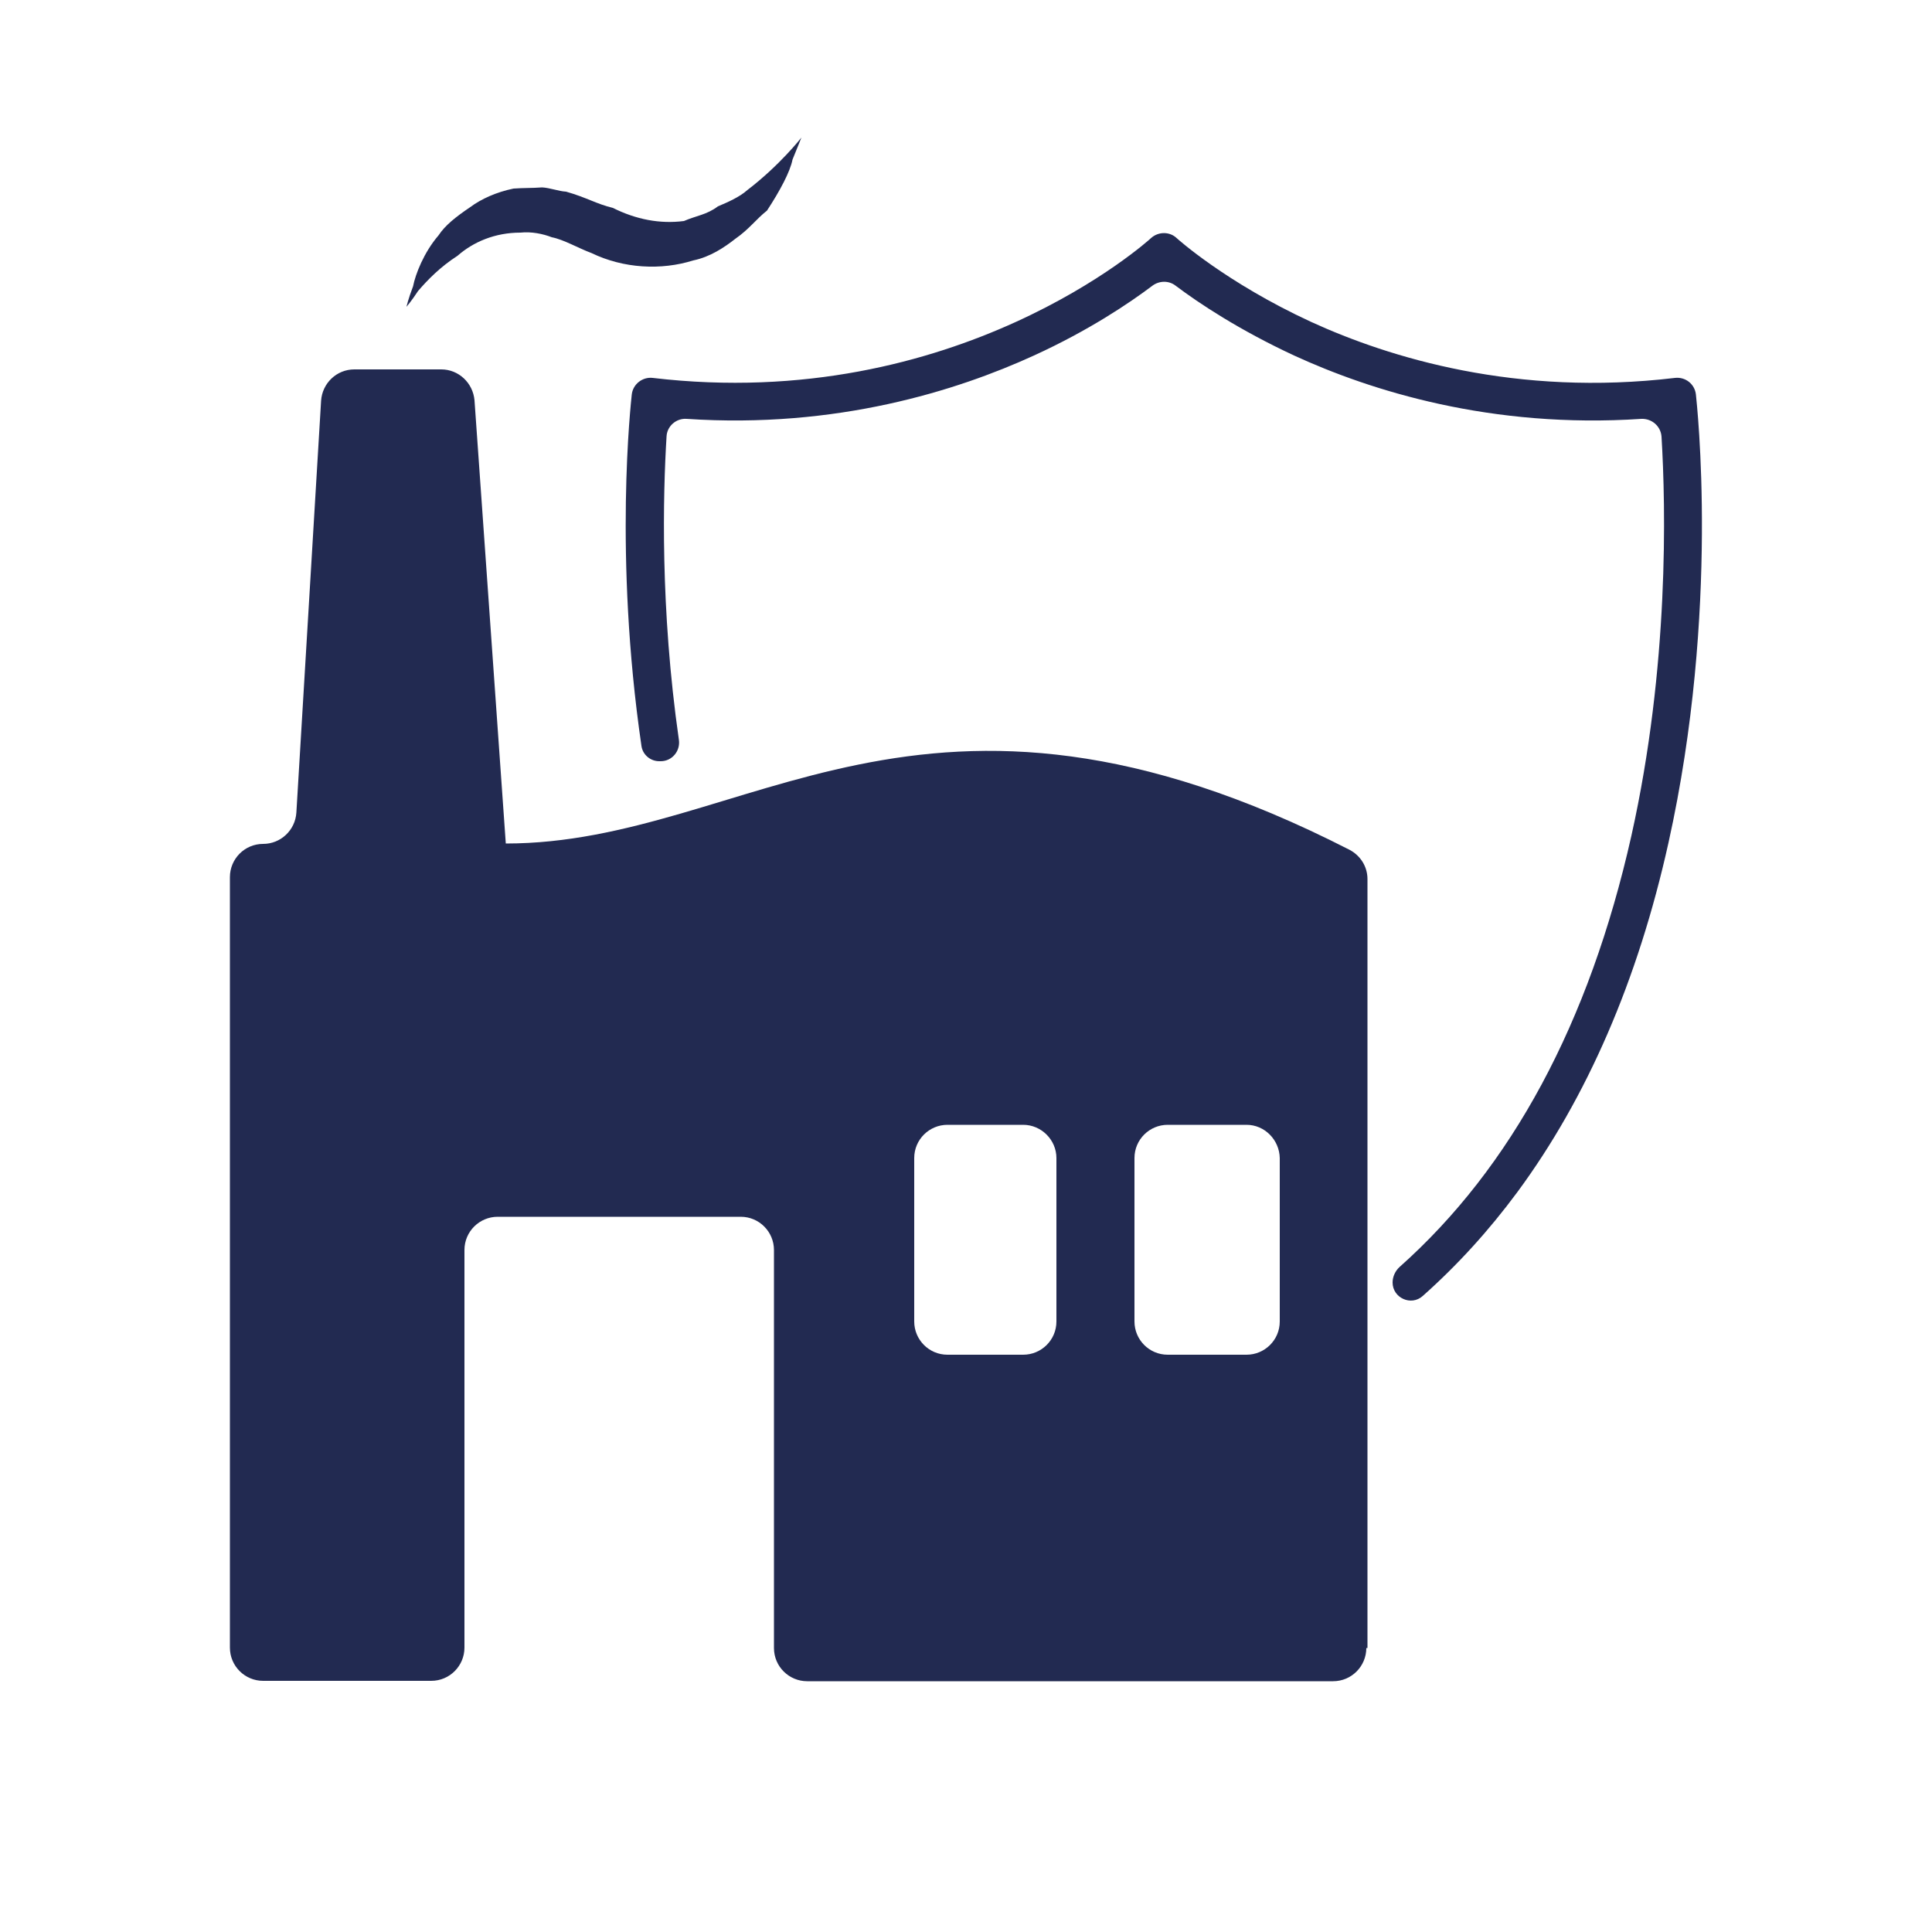 <?xml version="1.0" encoding="utf-8"?>
<!-- Generator: Adobe Illustrator 24.1.2, SVG Export Plug-In . SVG Version: 6.00 Build 0)  -->
<svg version="1.1" id="Camada_1" xmlns="http://www.w3.org/2000/svg" xmlns:xlink="http://www.w3.org/1999/xlink" x="0px" y="0px"
	 viewBox="0 0 500 500" style="enable-background:new 0 0 500 500;" xml:space="preserve">
<style type="text/css">
	.st0{fill:#222A51;}
</style>
<g>
	<path class="st0" d="M322.6,291.1h-20.4c-4.7,0-8.6,3.8-8.6,8.6V342c0,4.7,3.8,8.6,8.6,8.6h20.4c4.7,0,8.6-3.8,8.6-8.6v-42.3
		C331.1,295,327.3,291.1,322.6,291.1z M264.8,291.1h-19.6c-4.7,0-8.6,3.8-8.6,8.6V342c0,4.7,3.8,8.6,8.6,8.6h19.6
		c4.7,0,8.6-3.8,8.6-8.6v-42.3C273.4,295,269.5,291.1,264.8,291.1z M106.9,74.1c0.6-3.1,2.8-8.8,6.6-13.2c1.7-2.6,4.5-4.8,8.2-7.3
		c2.8-2.1,6.8-3.9,11.2-4.8c2.7-0.2,4.7-0.1,7.4-0.3c2,0.1,4.3,1,6.2,1.1c5.3,1.5,7.9,3.2,12.1,4.2c6,3,12.2,4.2,18.4,3.4
		c3.2-1.4,5.9-1.6,8.8-3.8c2.4-1,5.6-2.4,7.6-4.2c8.5-6.5,14-13.6,14-13.6s-0.9,2.3-2.3,5.7c-0.6,3.1-3.2,8-6.6,13.2
		c-2.8,2.2-4.6,4.8-8.2,7.3c-2.8,2.2-6.5,4.7-10.9,5.6c-8.3,2.6-18,2.1-26.3-1.9c-3.5-1.3-7.2-3.5-10.3-4.1
		c-2.3-0.9-5.3-1.5-8.1-1.2c-6.6,0-12.2,2.4-16.3,6l0,0c-4.5,2.9-7.7,6.2-10.2,9.1c-1.7,2.6-3,4.1-3,4.1S105.6,77.5,106.9,74.1z
		 M353.6,426.5c0,4.7-3.8,8.6-8.6,8.6H208.9c-4.7,0-8.6-3.8-8.6-8.6v-103c0-4.7-3.8-8.6-8.6-8.6h-62.9c-4.7,0-8.6,3.8-8.6,8.6v102.9
		c0,4.7-3.8,8.6-8.6,8.6H68.1c-4.7,0-8.6-3.8-8.6-8.6V227c0-4.7,3.8-8.6,8.6-8.6c4.5,0,8.3-3.5,8.6-8.1l6.4-106.6
		c0.3-4.5,4-8.1,8.6-8.1h22.5c4.5,0,8.2,3.5,8.6,8l8.1,114.7l0,0c63,0,107.6-55,218.3,1.6c2.9,1.5,4.7,4.4,4.7,7.6v199H353.6z
		 M431.8,218.1c-7.9,35.6-21.1,66-39.1,90.4c-7.4,10-15.5,18.9-24.5,26.9c-3,2.7-7.8,0.5-7.8-3.5c0-1.5,0.7-3,1.8-4
		c29-25.8,49.1-63.1,60-111.6c9.8-43.9,8.9-85.1,7.8-103.3c-0.2-2.7-2.5-4.7-5.2-4.6c-38.9,2.6-70.1-7.3-89.9-16.4
		c-14.2-6.6-24.6-13.5-30.7-18.1c-1.7-1.3-4.1-1.3-5.9,0c-6.1,4.6-16.5,11.6-30.7,18.1c-19.9,9.1-51.1,19-89.9,16.4
		c-2.7-0.2-5.1,1.9-5.2,4.6c-0.9,14.7-1.7,44.4,3.2,78.5c0.4,2.9-1.8,5.5-4.7,5.5h-0.4c-2.3,0-4.3-1.7-4.6-4
		c-7.2-49.3-2.7-88.9-2.5-90.9l0,0c0.3-2.7,2.8-4.6,5.4-4.3c78.8,9.3,128.5-35.7,129-36.2l0,0c1.9-1.7,4.8-1.7,6.6,0l0,0
		c0.1,0.1,12.7,11.5,34.8,21.7c20.3,9.3,53.2,19.4,94.2,14.5c2.7-0.3,5.1,1.6,5.4,4.3l0,0C439.1,104.2,445.2,157.8,431.8,218.1z"/>
</g>
</svg>
